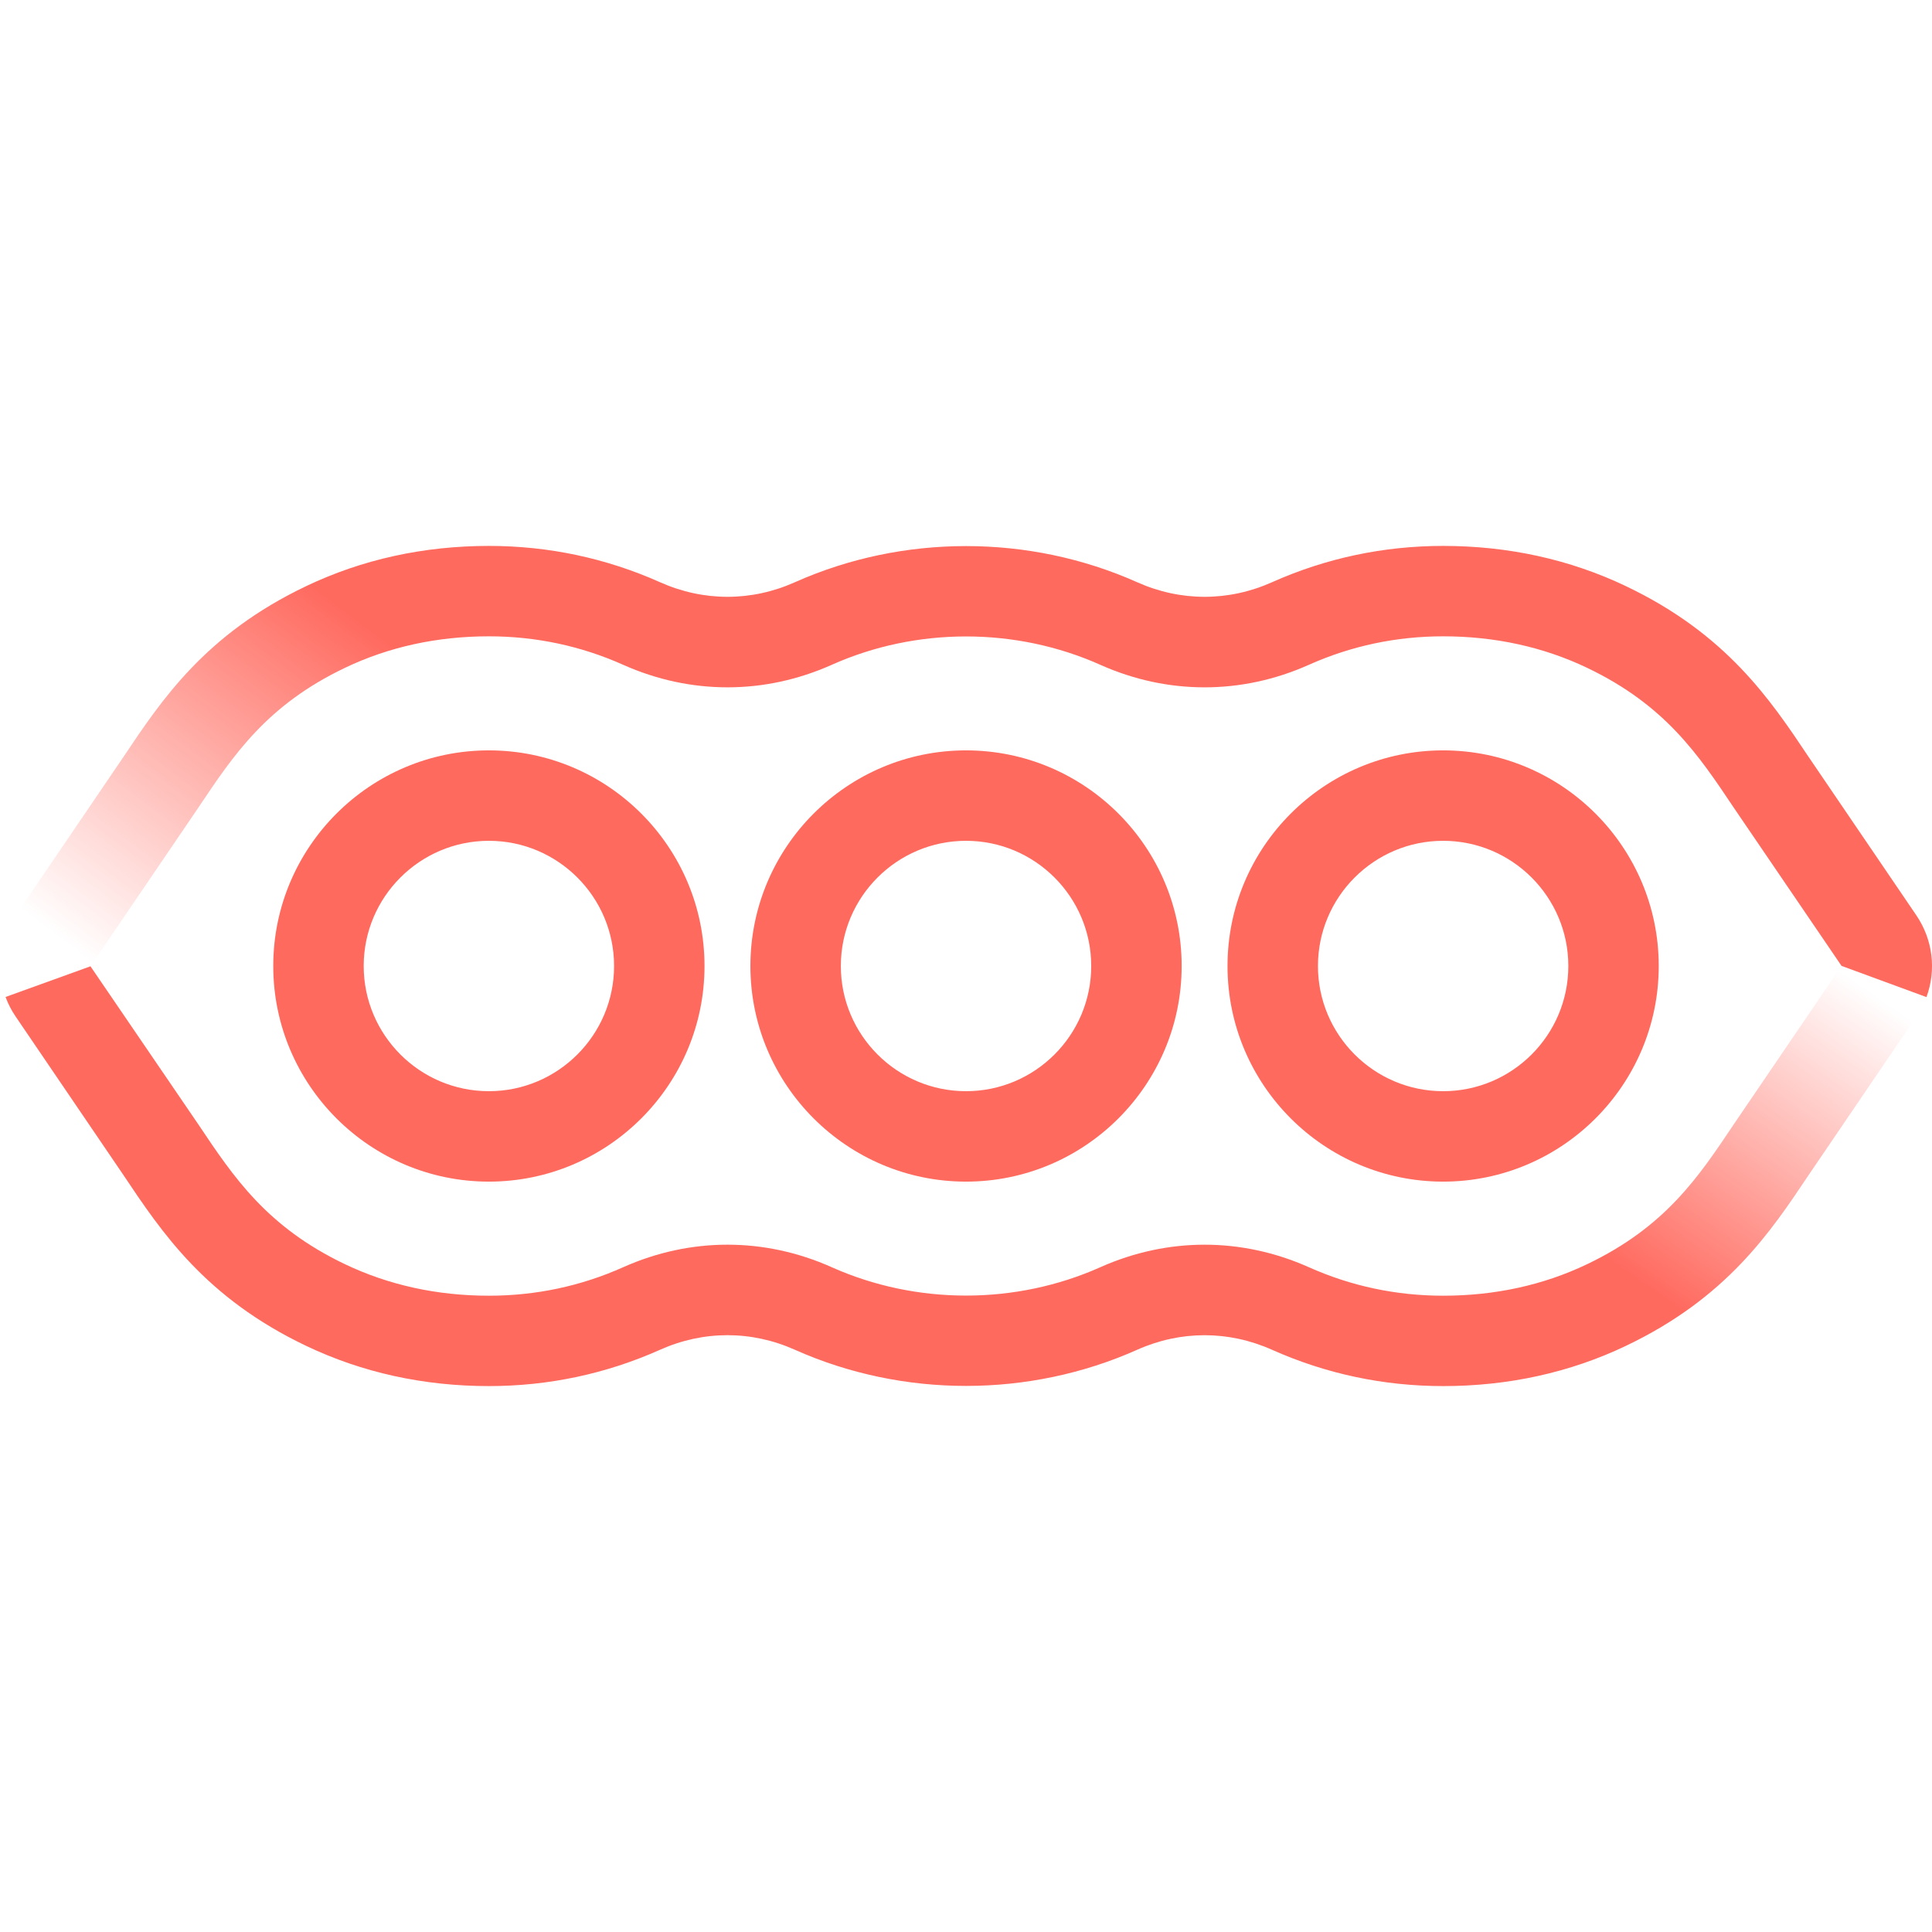 <svg width="64" height="64" viewBox="0 0 64 64" fill="none" xmlns="http://www.w3.org/2000/svg">
<g clip-path="url(#clip0_2837_36474)">
<path d="M47.806 39.143C43.868 39.143 40.663 35.939 40.663 32C40.663 28.061 43.867 24.857 47.806 24.857C51.744 24.857 54.948 28.061 54.948 32C54.948 35.939 51.744 39.143 47.806 39.143ZM47.806 27.853C45.519 27.853 43.659 29.713 43.659 32C43.659 34.287 45.519 36.147 47.806 36.147C50.093 36.147 51.953 34.287 51.953 32C51.953 29.713 50.092 27.853 47.806 27.853Z" fill="#FF6A5F"/>
<path d="M32.001 39.143C28.063 39.143 24.858 35.939 24.858 32C24.858 28.061 28.062 24.857 32.001 24.857C35.94 24.857 39.144 28.061 39.144 32C39.144 35.939 35.939 39.143 32.001 39.143ZM32.001 27.853C29.714 27.853 27.854 29.713 27.854 32C27.854 34.287 29.714 36.147 32.001 36.147C34.288 36.147 36.148 34.287 36.148 32C36.148 29.713 34.287 27.853 32.001 27.853Z" fill="#FF6A5F"/>
<path d="M16.195 39.143C12.257 39.143 9.052 35.939 9.052 32C9.052 28.061 12.256 24.857 16.195 24.857C20.134 24.857 23.338 28.061 23.338 32C23.338 35.939 20.134 39.143 16.195 39.143ZM16.195 27.853C13.908 27.853 12.048 29.713 12.048 32C12.048 34.287 13.908 36.147 16.195 36.147C18.482 36.147 20.342 34.287 20.342 32C20.342 29.713 18.482 27.853 16.195 27.853Z" fill="#FF6A5F"/>
<path d="M63.815 33.03C63.731 33.256 63.619 33.475 63.479 33.681L59.916 38.921C58.64 40.83 57.194 42.994 53.859 44.584C52.006 45.468 49.969 45.916 47.806 45.916C45.832 45.916 43.924 45.511 42.135 44.712C40.696 44.07 39.111 44.07 37.672 44.712C34.094 46.31 29.908 46.31 26.33 44.712C24.891 44.069 23.306 44.069 21.867 44.712C20.078 45.511 18.17 45.916 16.196 45.916C14.033 45.916 11.996 45.468 10.143 44.584C6.808 42.994 5.362 40.83 4.086 38.921L0.52 33.677C0.379 33.471 0.267 33.252 0.184 33.026L2.997 32.01L6.577 37.257C7.742 38.999 8.842 40.645 11.433 41.881C12.881 42.571 14.483 42.922 16.196 42.922C17.746 42.922 19.243 42.605 20.645 41.978C22.872 40.983 25.325 40.983 27.552 41.978C30.356 43.231 33.646 43.231 36.45 41.978C37.563 41.481 38.734 41.232 39.903 41.232C41.073 41.232 42.243 41.481 43.357 41.978C44.759 42.605 46.256 42.922 47.806 42.922C49.519 42.922 51.122 42.572 52.569 41.881C55.16 40.645 56.26 38.999 57.425 37.257L61.002 31.996L63.815 33.03Z" fill="url(#paint0_linear_2837_36474)"/>
<path d="M61.003 31.996L57.426 26.744C56.261 25.002 55.161 23.356 52.57 22.12C51.122 21.43 49.519 21.079 47.806 21.079C46.256 21.079 44.759 21.396 43.357 22.023C41.13 23.018 38.677 23.018 36.45 22.023C33.646 20.77 30.356 20.77 27.552 22.023C25.325 23.018 22.872 23.017 20.645 22.023C19.243 21.396 17.746 21.079 16.196 21.079C14.483 21.079 12.88 21.429 11.433 22.12C8.842 23.356 7.742 25.002 6.577 26.744L2.997 32.009L0.184 33.025C-0.145 32.136 -0.033 31.134 0.521 30.322L4.086 25.079C5.362 23.17 6.808 21.006 10.143 19.416C11.996 18.532 14.032 18.084 16.196 18.084C18.17 18.084 20.078 18.489 21.867 19.288C23.306 19.931 24.892 19.931 26.33 19.288C29.908 17.69 34.094 17.69 37.672 19.288C39.111 19.931 40.696 19.931 42.135 19.288C43.924 18.489 45.832 18.084 47.806 18.084C49.969 18.084 52.006 18.532 53.859 19.416C57.194 21.006 58.64 23.17 59.916 25.079L63.479 30.318C64.034 31.133 64.146 32.138 63.816 33.03L61.003 31.996Z" fill="url(#paint1_linear_2837_36474)"/>
</g>
<defs>
<linearGradient id="paint0_linear_2837_36474" x1="41.901" y1="18.919" x2="34.922" y2="28.969" gradientUnits="userSpaceOnUse">
<stop stop-color="#FF6A5F" stop-opacity="0"/>
<stop offset="1" stop-color="#FF6A5F"/>
</linearGradient>
<linearGradient id="paint1_linear_2837_36474" x1="21.314" y1="45.704" x2="29.968" y2="34.259" gradientUnits="userSpaceOnUse">
<stop stop-color="#FF6A5F" stop-opacity="0"/>
<stop offset="1" stop-color="#FF6A5F"/>
</linearGradient>
<clipPath id="clip0_2837_36474">
<rect width="64" height="64" fill="white"/>
</clipPath>
</defs>
</svg>
